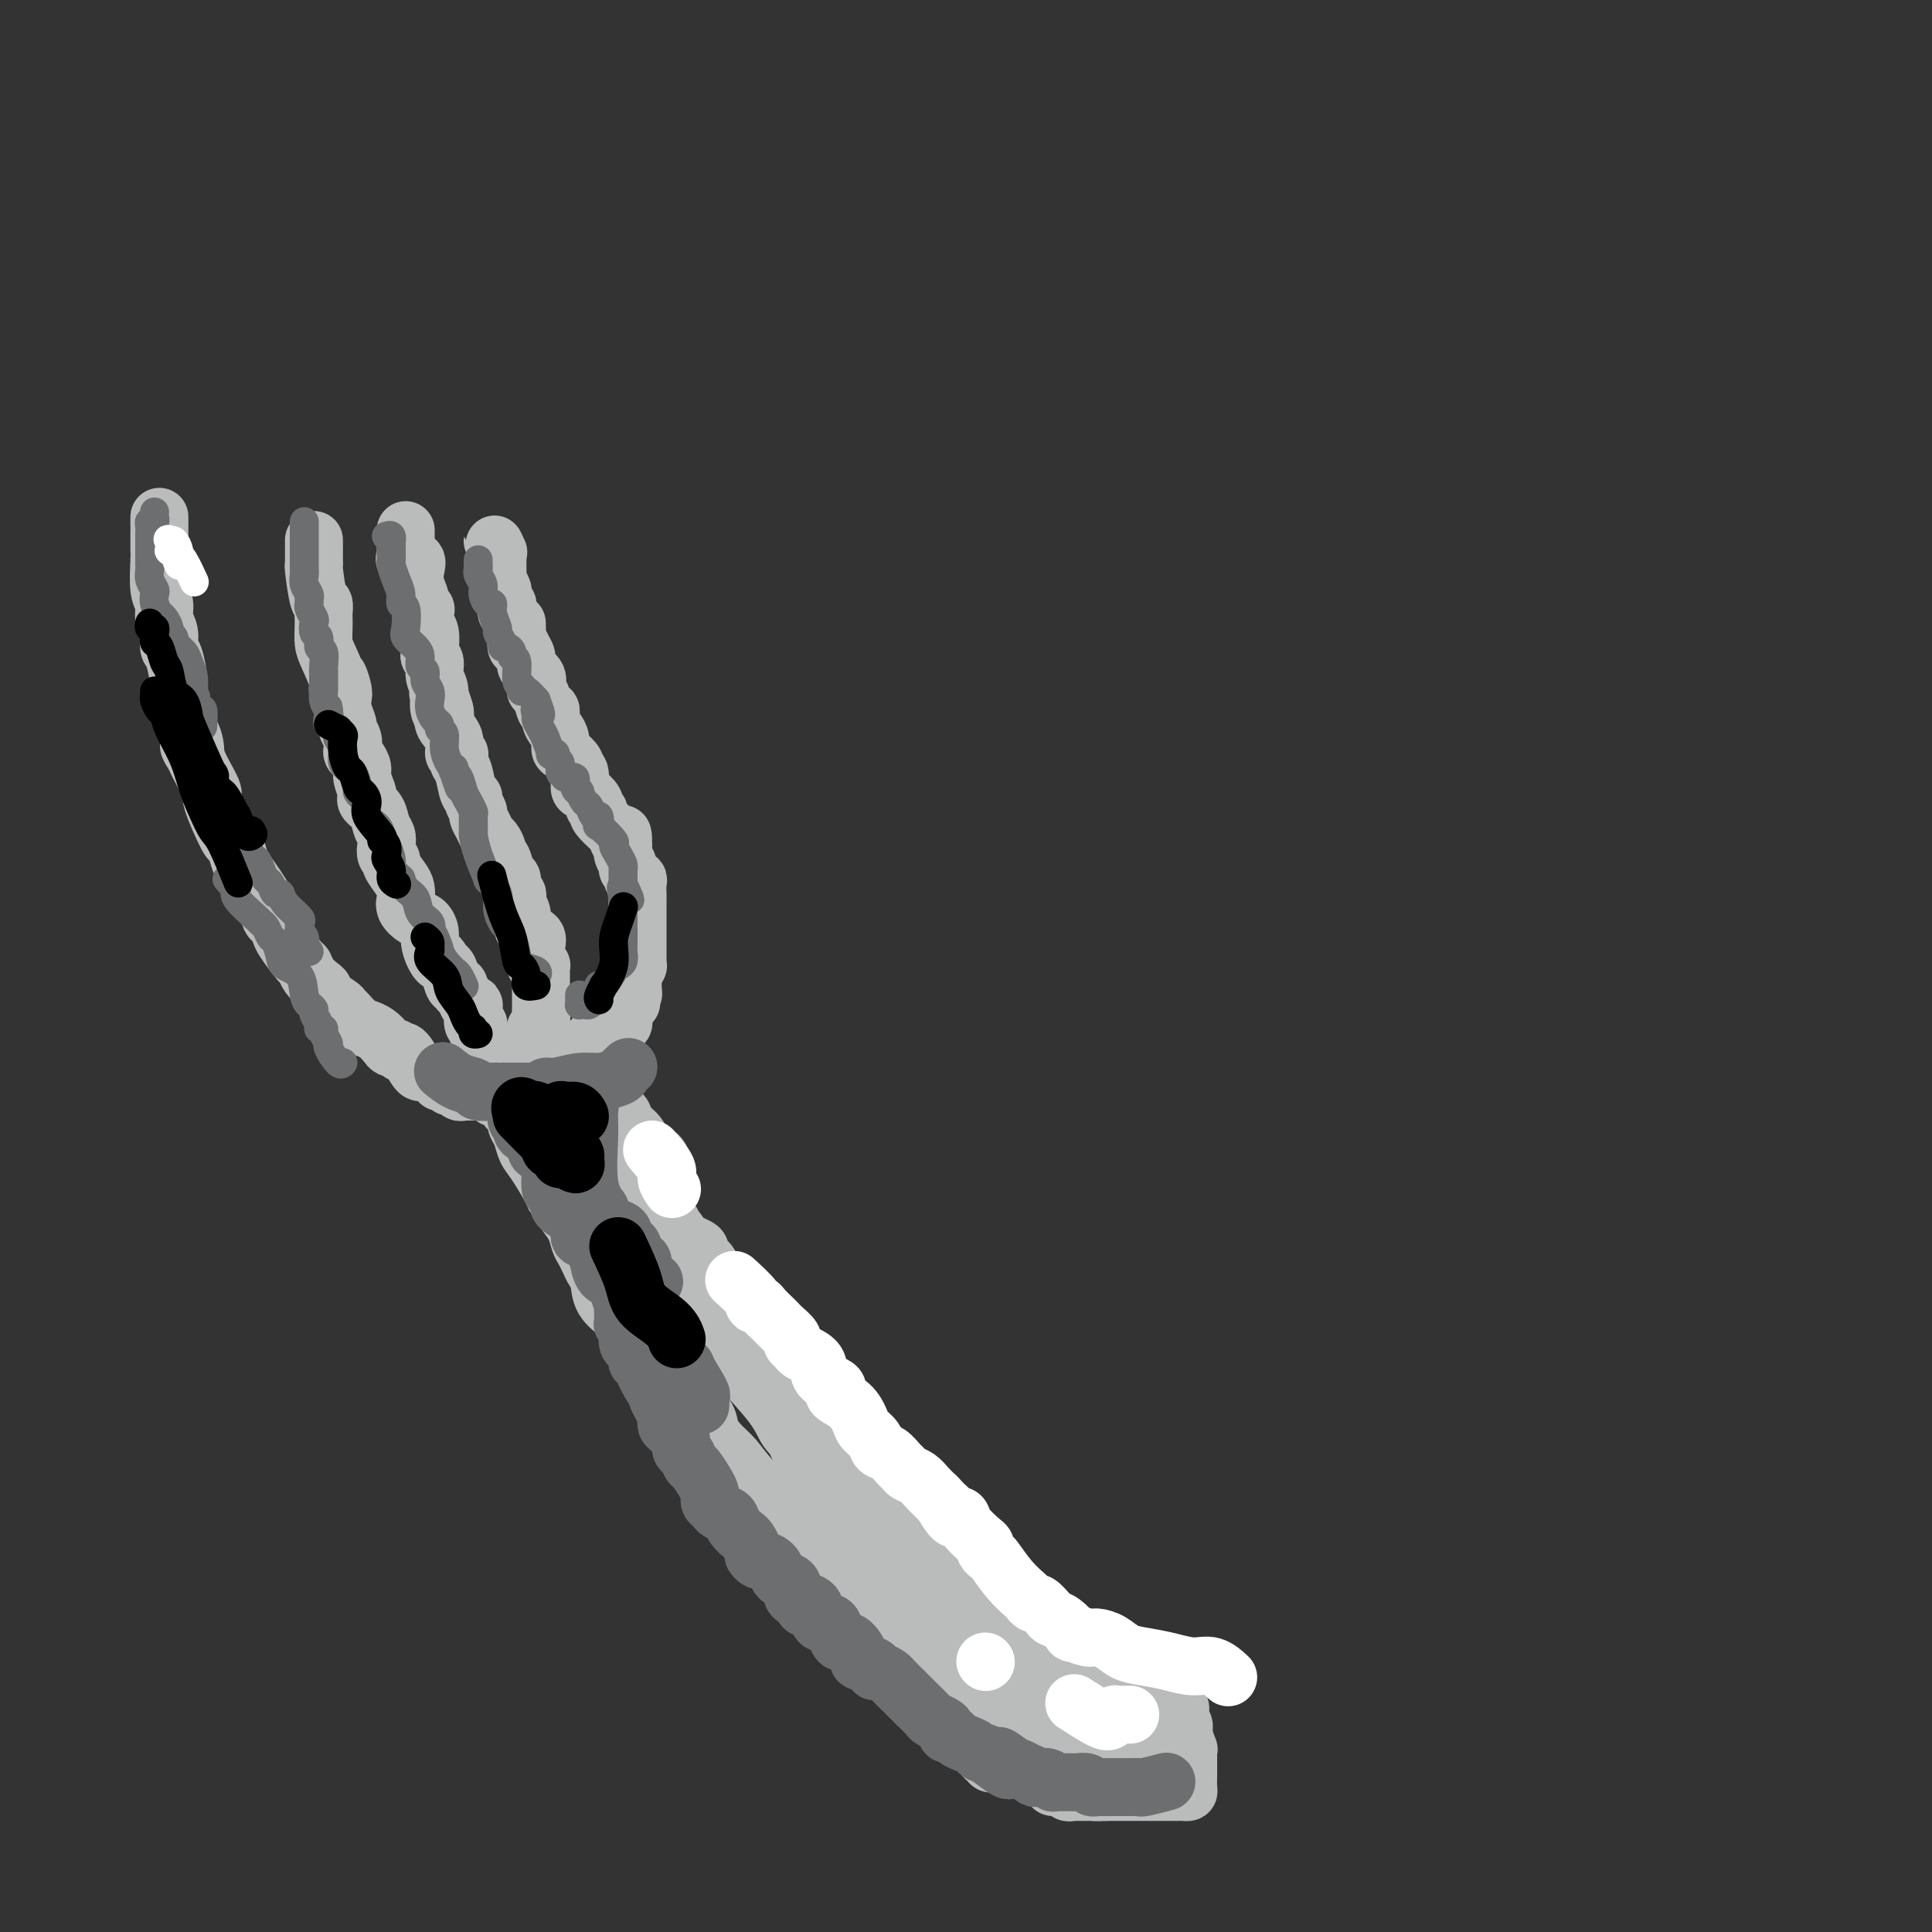 <svg viewBox='0 0 400 400' version='1.1' xmlns='http://www.w3.org/2000/svg' xmlns:xlink='http://www.w3.org/1999/xlink'><rect x="0" y="0" width="400" height="400" fill="#333333" stroke="none"/><g fill='none' stroke='#BABBBB' stroke-width='12' stroke-linecap='round' stroke-linejoin='round'><path d='M206,365c-0.452,0.120 -0.904,0.239 -1,0c-0.096,-0.239 0.165,-0.837 0,-1c-0.165,-0.163 -0.755,0.107 -1,0c-0.245,-0.107 -0.145,-0.592 0,-1c0.145,-0.408 0.334,-0.738 0,-1c-0.334,-0.262 -1.190,-0.455 -2,-1c-0.810,-0.545 -1.575,-1.441 -2,-2c-0.425,-0.559 -0.509,-0.781 -1,-1c-0.491,-0.219 -1.389,-0.436 -2,-1c-0.611,-0.564 -0.936,-1.475 -1,-2c-0.064,-0.525 0.134,-0.664 0,-1c-0.134,-0.336 -0.599,-0.868 -1,-1c-0.401,-0.132 -0.737,0.137 -1,0c-0.263,-0.137 -0.452,-0.681 -1,-1c-0.548,-0.319 -1.456,-0.415 -2,-1c-0.544,-0.585 -0.723,-1.661 -1,-2c-0.277,-0.339 -0.652,0.059 -1,0c-0.348,-0.059 -0.670,-0.575 -1,-1c-0.330,-0.425 -0.669,-0.757 -1,-1c-0.331,-0.243 -0.656,-0.395 -1,-1c-0.344,-0.605 -0.708,-1.663 -1,-2c-0.292,-0.337 -0.512,0.047 -1,0c-0.488,-0.047 -1.244,-0.523 -2,-1'/><path d='M182,343c-3.890,-3.505 -1.616,-1.267 -1,-1c0.616,0.267 -0.428,-1.438 -1,-2c-0.572,-0.562 -0.673,0.020 -1,0c-0.327,-0.020 -0.881,-0.643 -1,-1c-0.119,-0.357 0.197,-0.449 0,-1c-0.197,-0.551 -0.908,-1.561 -2,-2c-1.092,-0.439 -2.564,-0.307 -3,-1c-0.436,-0.693 0.165,-2.210 0,-3c-0.165,-0.790 -1.096,-0.855 -2,-1c-0.904,-0.145 -1.781,-0.372 -2,-1c-0.219,-0.628 0.218,-1.657 0,-2c-0.218,-0.343 -1.093,-0.000 -3,-2c-1.907,-2.000 -4.845,-6.342 -6,-8c-1.155,-1.658 -0.525,-0.631 0,0c0.525,0.631 0.947,0.866 0,0c-0.947,-0.866 -3.261,-2.834 -4,-4c-0.739,-1.166 0.096,-1.530 0,-2c-0.096,-0.470 -1.125,-1.046 -2,-2c-0.875,-0.954 -1.597,-2.286 -2,-3c-0.403,-0.714 -0.488,-0.809 -1,-1c-0.512,-0.191 -1.449,-0.479 -2,-1c-0.551,-0.521 -0.714,-1.276 -1,-2c-0.286,-0.724 -0.695,-1.418 -1,-2c-0.305,-0.582 -0.504,-1.054 -1,-2c-0.496,-0.946 -1.288,-2.367 -2,-3c-0.712,-0.633 -1.346,-0.478 -2,-1c-0.654,-0.522 -1.330,-1.721 -2,-3c-0.670,-1.279 -1.335,-2.640 -2,-4'/><path d='M138,288c-6.944,-8.809 -2.302,-3.330 -1,-2c1.302,1.330 -0.734,-1.488 -2,-3c-1.266,-1.512 -1.761,-1.719 -2,-2c-0.239,-0.281 -0.221,-0.635 -1,-2c-0.779,-1.365 -2.355,-3.741 -3,-5c-0.645,-1.259 -0.358,-1.401 -1,-2c-0.642,-0.599 -2.213,-1.655 -3,-3c-0.787,-1.345 -0.788,-2.978 -1,-4c-0.212,-1.022 -0.633,-1.431 -1,-2c-0.367,-0.569 -0.679,-1.297 -1,-2c-0.321,-0.703 -0.649,-1.382 -1,-2c-0.351,-0.618 -0.724,-1.174 -1,-2c-0.276,-0.826 -0.453,-1.923 -1,-3c-0.547,-1.077 -1.462,-2.133 -2,-3c-0.538,-0.867 -0.697,-1.544 -1,-2c-0.303,-0.456 -0.749,-0.692 -1,-1c-0.251,-0.308 -0.306,-0.688 -1,-2c-0.694,-1.312 -2.029,-3.556 -3,-5c-0.971,-1.444 -1.580,-2.088 -2,-3c-0.420,-0.912 -0.651,-2.090 -1,-3c-0.349,-0.910 -0.815,-1.551 -1,-2c-0.185,-0.449 -0.087,-0.706 0,-1c0.087,-0.294 0.164,-0.625 0,-1c-0.164,-0.375 -0.569,-0.794 -1,-1c-0.431,-0.206 -0.889,-0.200 -1,-1c-0.111,-0.800 0.124,-2.408 0,-3c-0.124,-0.592 -0.607,-0.169 -1,0c-0.393,0.169 -0.697,0.085 -1,0'/><path d='M103,226c-5.593,-9.591 -2.077,-2.570 -1,0c1.077,2.570 -0.285,0.689 -1,0c-0.715,-0.689 -0.783,-0.184 -1,0c-0.217,0.184 -0.583,0.049 -1,0c-0.417,-0.049 -0.885,-0.012 -1,0c-0.115,0.012 0.124,-0.001 0,0c-0.124,0.001 -0.611,0.015 -1,0c-0.389,-0.015 -0.681,-0.061 -1,0c-0.319,0.061 -0.664,0.228 -1,0c-0.336,-0.228 -0.664,-0.850 -1,-1c-0.336,-0.150 -0.682,0.171 -1,0c-0.318,-0.171 -0.610,-0.834 -1,-1c-0.390,-0.166 -0.878,0.166 -1,0c-0.122,-0.166 0.122,-0.829 0,-1c-0.122,-0.171 -0.609,0.149 -1,0c-0.391,-0.149 -0.686,-0.769 -1,-1c-0.314,-0.231 -0.648,-0.073 -1,0c-0.352,0.073 -0.723,0.061 -1,0c-0.277,-0.061 -0.459,-0.170 -1,-1c-0.541,-0.830 -1.440,-2.380 -2,-3c-0.560,-0.620 -0.780,-0.310 -1,0'/><path d='M83,218c-1.413,-1.163 -0.947,-1.072 -1,-1c-0.053,0.072 -0.626,0.125 -1,0c-0.374,-0.125 -0.551,-0.428 -1,-1c-0.449,-0.572 -1.171,-1.414 -2,-2c-0.829,-0.586 -1.767,-0.917 -2,-1c-0.233,-0.083 0.238,0.081 0,0c-0.238,-0.081 -1.186,-0.407 -2,-1c-0.814,-0.593 -1.496,-1.455 -2,-2c-0.504,-0.545 -0.831,-0.775 -1,-1c-0.169,-0.225 -0.181,-0.444 -1,-1c-0.819,-0.556 -2.443,-1.449 -3,-2c-0.557,-0.551 -0.045,-0.761 0,-1c0.045,-0.239 -0.377,-0.509 -1,-1c-0.623,-0.491 -1.448,-1.205 -2,-2c-0.552,-0.795 -0.830,-1.670 -1,-2c-0.170,-0.330 -0.230,-0.114 -1,-1c-0.770,-0.886 -2.248,-2.874 -3,-4c-0.752,-1.126 -0.778,-1.389 -1,-2c-0.222,-0.611 -0.640,-1.570 -1,-2c-0.360,-0.430 -0.664,-0.331 -1,-1c-0.336,-0.669 -0.706,-2.108 -1,-3c-0.294,-0.892 -0.513,-1.239 -1,-2c-0.487,-0.761 -1.241,-1.938 -2,-3c-0.759,-1.062 -1.522,-2.009 -2,-3c-0.478,-0.991 -0.673,-2.027 -1,-3c-0.327,-0.973 -0.788,-1.882 -1,-2c-0.212,-0.118 -0.176,0.554 -1,-1c-0.824,-1.554 -2.510,-5.334 -3,-7c-0.490,-1.666 0.214,-1.218 0,-2c-0.214,-0.782 -1.347,-2.795 -2,-4c-0.653,-1.205 -0.827,-1.603 -1,-2'/><path d='M41,158c-3.039,-6.040 -1.637,-2.641 -1,-2c0.637,0.641 0.508,-1.478 0,-3c-0.508,-1.522 -1.394,-2.448 -2,-4c-0.606,-1.552 -0.932,-3.731 -1,-5c-0.068,-1.269 0.121,-1.627 0,-3c-0.121,-1.373 -0.553,-3.761 -1,-5c-0.447,-1.239 -0.908,-1.329 -1,-2c-0.092,-0.671 0.186,-1.924 0,-3c-0.186,-1.076 -0.834,-1.975 -1,-3c-0.166,-1.025 0.152,-2.178 0,-3c-0.152,-0.822 -0.773,-1.315 -1,-3c-0.227,-1.685 -0.061,-4.562 0,-6c0.061,-1.438 0.016,-1.435 0,-2c-0.016,-0.565 -0.004,-1.696 0,-2c0.004,-0.304 0.001,0.220 0,0c-0.001,-0.220 -0.000,-1.183 0,-2c0.000,-0.817 0.000,-1.489 0,-2c-0.000,-0.511 -0.000,-0.860 0,-1c0.000,-0.140 0.000,-0.070 0,0'/><path d='M107,218c-0.334,0.001 -0.668,0.001 -1,0c-0.332,-0.001 -0.662,-0.004 -1,0c-0.338,0.004 -0.683,0.016 -1,0c-0.317,-0.016 -0.606,-0.061 -1,0c-0.394,0.061 -0.894,0.227 -1,0c-0.106,-0.227 0.183,-0.849 0,-1c-0.183,-0.151 -0.837,0.167 -1,0c-0.163,-0.167 0.167,-0.819 0,-1c-0.167,-0.181 -0.830,0.110 -1,0c-0.170,-0.110 0.151,-0.623 0,-1c-0.151,-0.377 -0.776,-0.620 -1,-1c-0.224,-0.380 -0.046,-0.897 0,-1c0.046,-0.103 -0.039,0.206 0,0c0.039,-0.206 0.204,-0.929 0,-1c-0.204,-0.071 -0.775,0.510 -1,0c-0.225,-0.510 -0.103,-2.111 0,-3c0.103,-0.889 0.186,-1.066 0,-1c-0.186,0.066 -0.641,0.374 -1,0c-0.359,-0.374 -0.621,-1.431 -1,-2c-0.379,-0.569 -0.875,-0.650 -1,-1c-0.125,-0.350 0.121,-0.970 0,-1c-0.121,-0.030 -0.610,0.530 -1,0c-0.390,-0.530 -0.683,-2.152 -1,-3c-0.317,-0.848 -0.659,-0.924 -1,-1'/><path d='M92,200c-1.575,-2.838 -1.013,-1.433 -1,-1c0.013,0.433 -0.524,-0.107 -1,-1c-0.476,-0.893 -0.892,-2.140 -1,-3c-0.108,-0.860 0.090,-1.332 0,-2c-0.090,-0.668 -0.469,-1.530 -1,-2c-0.531,-0.470 -1.216,-0.547 -2,-1c-0.784,-0.453 -1.668,-1.280 -2,-2c-0.332,-0.720 -0.112,-1.331 0,-2c0.112,-0.669 0.117,-1.397 0,-2c-0.117,-0.603 -0.357,-1.082 -1,-2c-0.643,-0.918 -1.688,-2.277 -2,-3c-0.312,-0.723 0.109,-0.812 0,-1c-0.109,-0.188 -0.749,-0.477 -1,-1c-0.251,-0.523 -0.113,-1.281 0,-2c0.113,-0.719 0.202,-1.397 0,-2c-0.202,-0.603 -0.694,-1.129 -1,-2c-0.306,-0.871 -0.426,-2.085 -1,-3c-0.574,-0.915 -1.603,-1.529 -2,-2c-0.397,-0.471 -0.162,-0.798 0,-1c0.162,-0.202 0.250,-0.278 0,-1c-0.250,-0.722 -0.838,-2.091 -1,-3c-0.162,-0.909 0.101,-1.360 0,-2c-0.101,-0.640 -0.567,-1.471 -1,-2c-0.433,-0.529 -0.833,-0.756 -1,-1c-0.167,-0.244 -0.101,-0.505 0,-1c0.101,-0.495 0.237,-1.224 0,-2c-0.237,-0.776 -0.847,-1.600 -1,-2c-0.153,-0.400 0.151,-0.377 0,-1c-0.151,-0.623 -0.757,-1.892 -1,-3c-0.243,-1.108 -0.121,-2.054 0,-3'/><path d='M71,144c-1.943,-7.047 -0.300,-2.664 0,-1c0.300,1.664 -0.743,0.608 -1,0c-0.257,-0.608 0.271,-0.769 0,-2c-0.271,-1.231 -1.341,-3.533 -2,-5c-0.659,-1.467 -0.908,-2.100 -1,-3c-0.092,-0.900 -0.027,-2.067 0,-3c0.027,-0.933 0.018,-1.631 0,-2c-0.018,-0.369 -0.043,-0.410 0,-1c0.043,-0.590 0.155,-1.730 0,-2c-0.155,-0.270 -0.577,0.331 -1,-1c-0.423,-1.331 -0.845,-4.593 -1,-6c-0.155,-1.407 -0.041,-0.959 0,-1c0.041,-0.041 0.011,-0.571 0,-1c-0.011,-0.429 -0.003,-0.756 0,-1c0.003,-0.244 0.001,-0.406 0,-1c-0.001,-0.594 -0.000,-1.622 0,-2c0.000,-0.378 0.000,-0.108 0,0c-0.000,0.108 -0.000,0.054 0,0'/><path d='M111,216c0.002,-0.341 0.004,-0.682 0,-1c-0.004,-0.318 -0.015,-0.614 0,-1c0.015,-0.386 0.057,-0.863 0,-1c-0.057,-0.137 -0.211,0.064 0,0c0.211,-0.064 0.789,-0.395 1,-1c0.211,-0.605 0.057,-1.486 0,-2c-0.057,-0.514 -0.015,-0.663 0,-1c0.015,-0.337 0.004,-0.864 0,-1c-0.004,-0.136 -0.001,0.117 0,0c0.001,-0.117 0.000,-0.604 0,-1c-0.000,-0.396 -0.000,-0.701 0,-1c0.000,-0.299 0.000,-0.591 0,-1c-0.000,-0.409 -0.000,-0.937 0,-1c0.000,-0.063 0.001,0.337 0,0c-0.001,-0.337 -0.004,-1.410 0,-2c0.004,-0.590 0.015,-0.697 0,-1c-0.015,-0.303 -0.057,-0.802 0,-1c0.057,-0.198 0.211,-0.094 0,0c-0.211,0.094 -0.789,0.180 -1,0c-0.211,-0.180 -0.057,-0.626 0,-1c0.057,-0.374 0.015,-0.678 0,-1c-0.015,-0.322 -0.004,-0.664 0,-1c0.004,-0.336 0.002,-0.668 0,-1'/><path d='M111,196c-0.028,-3.269 -0.098,-1.442 0,-1c0.098,0.442 0.362,-0.501 0,-1c-0.362,-0.499 -1.351,-0.553 -2,-1c-0.649,-0.447 -0.957,-1.286 -1,-2c-0.043,-0.714 0.181,-1.303 0,-2c-0.181,-0.697 -0.766,-1.500 -1,-2c-0.234,-0.500 -0.118,-0.695 0,-1c0.118,-0.305 0.239,-0.719 0,-1c-0.239,-0.281 -0.839,-0.429 -1,-1c-0.161,-0.571 0.115,-1.567 0,-2c-0.115,-0.433 -0.622,-0.305 -1,-1c-0.378,-0.695 -0.626,-2.213 -1,-3c-0.374,-0.787 -0.873,-0.844 -1,-1c-0.127,-0.156 0.120,-0.413 0,-1c-0.120,-0.587 -0.605,-1.504 -1,-2c-0.395,-0.496 -0.698,-0.570 -1,-1c-0.302,-0.430 -0.602,-1.215 -1,-2c-0.398,-0.785 -0.894,-1.570 -1,-2c-0.106,-0.430 0.179,-0.507 0,-1c-0.179,-0.493 -0.822,-1.403 -1,-2c-0.178,-0.597 0.110,-0.880 0,-1c-0.110,-0.120 -0.617,-0.075 -1,-1c-0.383,-0.925 -0.643,-2.820 -1,-4c-0.357,-1.180 -0.812,-1.645 -1,-2c-0.188,-0.355 -0.111,-0.598 0,-1c0.111,-0.402 0.254,-0.962 0,-1c-0.254,-0.038 -0.905,0.446 -1,0c-0.095,-0.446 0.366,-1.820 0,-3c-0.366,-1.180 -1.560,-2.164 -2,-3c-0.440,-0.836 -0.126,-1.525 0,-2c0.126,-0.475 0.063,-0.738 0,-1'/><path d='M92,147c-2.874,-7.636 -0.559,-2.224 0,0c0.559,2.224 -0.639,1.262 -1,0c-0.361,-1.262 0.113,-2.824 0,-4c-0.113,-1.176 -0.815,-1.966 -1,-3c-0.185,-1.034 0.146,-2.313 0,-3c-0.146,-0.687 -0.770,-0.782 -1,-1c-0.230,-0.218 -0.065,-0.558 0,-1c0.065,-0.442 0.031,-0.986 0,-1c-0.031,-0.014 -0.060,0.504 0,0c0.060,-0.504 0.208,-2.028 0,-3c-0.208,-0.972 -0.773,-1.390 -1,-2c-0.227,-0.610 -0.117,-1.412 0,-2c0.117,-0.588 0.241,-0.962 0,-1c-0.241,-0.038 -0.847,0.259 -1,0c-0.153,-0.259 0.148,-1.074 0,-2c-0.148,-0.926 -0.743,-1.964 -1,-3c-0.257,-1.036 -0.174,-2.069 0,-3c0.174,-0.931 0.439,-1.760 0,-2c-0.439,-0.240 -1.582,0.109 -2,0c-0.418,-0.109 -0.112,-0.678 0,-1c0.112,-0.322 0.030,-0.399 0,-1c-0.030,-0.601 -0.008,-1.728 0,-2c0.008,-0.272 0.002,0.311 0,0c-0.002,-0.311 -0.001,-1.518 0,-2c0.001,-0.482 0.000,-0.241 0,0'/><path d='M112,222c-0.515,0.001 -1.030,0.001 -1,0c0.030,-0.001 0.603,-0.004 1,0c0.397,0.004 0.616,0.013 1,0c0.384,-0.013 0.932,-0.050 1,0c0.068,0.050 -0.346,0.186 0,0c0.346,-0.186 1.451,-0.695 2,-1c0.549,-0.305 0.543,-0.406 1,-1c0.457,-0.594 1.379,-1.680 2,-2c0.621,-0.320 0.941,0.125 1,0c0.059,-0.125 -0.143,-0.821 0,-1c0.143,-0.179 0.629,0.158 1,0c0.371,-0.158 0.625,-0.812 1,-1c0.375,-0.188 0.869,0.090 1,0c0.131,-0.090 -0.102,-0.546 0,-1c0.102,-0.454 0.539,-0.905 1,-1c0.461,-0.095 0.946,0.166 1,0c0.054,-0.166 -0.321,-0.761 0,-1c0.321,-0.239 1.340,-0.123 2,0c0.660,0.123 0.961,0.254 1,0c0.039,-0.254 -0.186,-0.893 0,-1c0.186,-0.107 0.781,0.317 1,0c0.219,-0.317 0.063,-1.376 0,-2c-0.063,-0.624 -0.031,-0.812 0,-1'/><path d='M129,209c2.852,-2.250 1.482,-1.376 1,-1c-0.482,0.376 -0.077,0.254 0,0c0.077,-0.254 -0.176,-0.641 0,-1c0.176,-0.359 0.779,-0.692 1,-1c0.221,-0.308 0.058,-0.593 0,-1c-0.058,-0.407 -0.012,-0.936 0,-1c0.012,-0.064 -0.011,0.338 0,0c0.011,-0.338 0.055,-1.414 0,-2c-0.055,-0.586 -0.211,-0.681 0,-1c0.211,-0.319 0.789,-0.863 1,-1c0.211,-0.137 0.057,0.133 0,0c-0.057,-0.133 -0.015,-0.669 0,-1c0.015,-0.331 0.004,-0.455 0,-1c-0.004,-0.545 -0.001,-1.509 0,-2c0.001,-0.491 0.000,-0.509 0,-1c-0.000,-0.491 -0.000,-1.455 0,-2c0.000,-0.545 0.000,-0.670 0,-1c-0.000,-0.330 -0.000,-0.865 0,-1c0.000,-0.135 0.000,0.130 0,0c-0.000,-0.130 -0.000,-0.654 0,-1c0.000,-0.346 0.001,-0.513 0,-1c-0.001,-0.487 -0.004,-1.292 0,-2c0.004,-0.708 0.016,-1.317 0,-2c-0.016,-0.683 -0.061,-1.440 0,-2c0.061,-0.560 0.228,-0.923 0,-1c-0.228,-0.077 -0.849,0.131 -1,0c-0.151,-0.131 0.170,-0.601 0,-1c-0.170,-0.399 -0.829,-0.725 -1,-1c-0.171,-0.275 0.146,-0.497 0,-1c-0.146,-0.503 -0.756,-1.287 -1,-2c-0.244,-0.713 -0.122,-1.357 0,-2'/><path d='M129,175c-0.403,-3.954 0.091,-1.841 0,-1c-0.091,0.841 -0.766,0.408 -1,0c-0.234,-0.408 -0.029,-0.792 0,-1c0.029,-0.208 -0.120,-0.240 -1,-1c-0.880,-0.760 -2.491,-2.250 -3,-3c-0.509,-0.750 0.084,-0.762 0,-1c-0.084,-0.238 -0.844,-0.701 -1,-1c-0.156,-0.299 0.294,-0.433 0,-1c-0.294,-0.567 -1.331,-1.565 -2,-2c-0.669,-0.435 -0.970,-0.306 -1,-1c-0.030,-0.694 0.212,-2.213 0,-3c-0.212,-0.787 -0.879,-0.844 -1,-1c-0.121,-0.156 0.305,-0.412 0,-1c-0.305,-0.588 -1.339,-1.508 -2,-2c-0.661,-0.492 -0.947,-0.557 -1,-1c-0.053,-0.443 0.126,-1.265 0,-2c-0.126,-0.735 -0.558,-1.384 -1,-2c-0.442,-0.616 -0.892,-1.198 -1,-2c-0.108,-0.802 0.128,-1.825 0,-2c-0.128,-0.175 -0.621,0.497 -1,0c-0.379,-0.497 -0.645,-2.164 -1,-3c-0.355,-0.836 -0.798,-0.842 -1,-1c-0.202,-0.158 -0.163,-0.466 0,-1c0.163,-0.534 0.451,-1.292 0,-2c-0.451,-0.708 -1.641,-1.365 -2,-2c-0.359,-0.635 0.114,-1.247 0,-2c-0.114,-0.753 -0.815,-1.647 -1,-2c-0.185,-0.353 0.146,-0.167 0,0c-0.146,0.167 -0.770,0.314 -1,0c-0.230,-0.314 -0.066,-1.090 0,-2c0.066,-0.910 0.033,-1.955 0,-3'/><path d='M107,131c-0.452,-0.756 -0.905,-1.512 -1,-2c-0.095,-0.488 0.167,-0.708 0,-1c-0.167,-0.292 -0.763,-0.656 -1,-1c-0.237,-0.344 -0.115,-0.669 0,-1c0.115,-0.331 0.223,-0.670 0,-1c-0.223,-0.330 -0.778,-0.652 -1,-1c-0.222,-0.348 -0.112,-0.722 0,-1c0.112,-0.278 0.226,-0.461 0,-1c-0.226,-0.539 -0.793,-1.436 -1,-2c-0.207,-0.564 -0.056,-0.796 0,-1c0.056,-0.204 0.016,-0.382 0,-1c-0.016,-0.618 -0.009,-1.678 0,-2c0.009,-0.322 0.020,0.093 0,0c-0.020,-0.093 -0.072,-0.693 0,-1c0.072,-0.307 0.267,-0.319 0,-1c-0.267,-0.681 -0.995,-2.029 -1,-2c-0.005,0.029 0.713,1.437 1,2c0.287,0.563 0.144,0.282 0,0'/><path d='M120,218c0.002,0.762 0.003,1.524 0,2c-0.003,0.476 -0.012,0.665 0,1c0.012,0.335 0.045,0.815 0,1c-0.045,0.185 -0.166,0.076 0,0c0.166,-0.076 0.621,-0.119 1,0c0.379,0.119 0.683,0.399 1,1c0.317,0.601 0.648,1.523 1,2c0.352,0.477 0.725,0.509 1,1c0.275,0.491 0.451,1.441 1,2c0.549,0.559 1.471,0.727 2,1c0.529,0.273 0.667,0.651 1,1c0.333,0.349 0.862,0.670 1,1c0.138,0.330 -0.116,0.669 0,1c0.116,0.331 0.603,0.652 1,1c0.397,0.348 0.705,0.722 1,1c0.295,0.278 0.577,0.459 1,1c0.423,0.541 0.988,1.440 1,2c0.012,0.560 -0.529,0.781 0,1c0.529,0.219 2.128,0.437 3,1c0.872,0.563 1.018,1.471 1,2c-0.018,0.529 -0.201,0.678 0,1c0.201,0.322 0.785,0.818 1,1c0.215,0.182 0.061,0.052 0,0c-0.061,-0.052 -0.031,-0.026 0,0'/><path d='M123,221c-0.399,0.332 -0.799,0.664 -1,1c-0.201,0.336 -0.205,0.675 0,1c0.205,0.325 0.618,0.636 1,1c0.382,0.364 0.732,0.783 1,1c0.268,0.217 0.453,0.233 1,1c0.547,0.767 1.457,2.285 2,3c0.543,0.715 0.719,0.626 1,1c0.281,0.374 0.667,1.212 1,2c0.333,0.788 0.615,1.525 1,2c0.385,0.475 0.874,0.689 1,1c0.126,0.311 -0.112,0.718 0,1c0.112,0.282 0.572,0.439 1,1c0.428,0.561 0.822,1.527 1,2c0.178,0.473 0.139,0.454 0,1c-0.139,0.546 -0.378,1.656 0,2c0.378,0.344 1.373,-0.077 2,0c0.627,0.077 0.885,0.652 1,1c0.115,0.348 0.087,0.471 0,1c-0.087,0.529 -0.234,1.466 0,2c0.234,0.534 0.847,0.667 1,1c0.153,0.333 -0.155,0.866 0,1c0.155,0.134 0.773,-0.132 1,0c0.227,0.132 0.065,0.662 0,1c-0.065,0.338 -0.031,0.486 0,1c0.031,0.514 0.060,1.396 0,2c-0.060,0.604 -0.208,0.932 0,1c0.208,0.068 0.774,-0.123 1,0c0.226,0.123 0.113,0.562 0,1'/><path d='M139,254c2.650,5.283 1.274,1.992 1,1c-0.274,-0.992 0.553,0.316 1,1c0.447,0.684 0.515,0.743 1,1c0.485,0.257 1.388,0.713 2,1c0.612,0.287 0.933,0.406 1,1c0.067,0.594 -0.121,1.664 0,2c0.121,0.336 0.553,-0.064 1,0c0.447,0.064 0.911,0.590 1,1c0.089,0.410 -0.198,0.704 0,1c0.198,0.296 0.879,0.594 1,1c0.121,0.406 -0.318,0.921 0,1c0.318,0.079 1.393,-0.277 2,0c0.607,0.277 0.745,1.186 1,2c0.255,0.814 0.628,1.532 1,2c0.372,0.468 0.745,0.686 1,1c0.255,0.314 0.394,0.725 1,1c0.606,0.275 1.681,0.416 2,1c0.319,0.584 -0.118,1.613 0,2c0.118,0.387 0.791,0.134 1,0c0.209,-0.134 -0.047,-0.149 0,0c0.047,0.149 0.397,0.463 1,1c0.603,0.537 1.458,1.296 2,2c0.542,0.704 0.771,1.352 1,2'/><path d='M161,279c3.585,4.025 1.548,1.587 1,1c-0.548,-0.587 0.392,0.677 1,1c0.608,0.323 0.883,-0.295 1,0c0.117,0.295 0.076,1.503 0,2c-0.076,0.497 -0.188,0.284 0,0c0.188,-0.284 0.676,-0.637 1,0c0.324,0.637 0.483,2.265 1,3c0.517,0.735 1.392,0.578 2,1c0.608,0.422 0.951,1.422 1,2c0.049,0.578 -0.194,0.732 0,1c0.194,0.268 0.826,0.649 1,1c0.174,0.351 -0.111,0.672 0,1c0.111,0.328 0.618,0.661 1,1c0.382,0.339 0.640,0.682 1,1c0.360,0.318 0.821,0.609 1,1c0.179,0.391 0.075,0.882 0,1c-0.075,0.118 -0.121,-0.138 0,0c0.121,0.138 0.410,0.668 1,1c0.590,0.332 1.483,0.466 2,1c0.517,0.534 0.660,1.468 1,2c0.340,0.532 0.879,0.662 1,1c0.121,0.338 -0.175,0.883 0,1c0.175,0.117 0.822,-0.194 1,0c0.178,0.194 -0.112,0.892 0,1c0.112,0.108 0.625,-0.374 1,0c0.375,0.374 0.612,1.603 1,2c0.388,0.397 0.929,-0.038 1,0c0.071,0.038 -0.327,0.549 0,1c0.327,0.451 1.379,0.843 2,1c0.621,0.157 0.810,0.078 1,0'/><path d='M185,307c3.588,4.506 0.558,1.772 0,1c-0.558,-0.772 1.356,0.419 2,1c0.644,0.581 0.018,0.552 0,1c-0.018,0.448 0.572,1.372 1,2c0.428,0.628 0.692,0.959 1,1c0.308,0.041 0.659,-0.206 1,0c0.341,0.206 0.673,0.867 1,1c0.327,0.133 0.648,-0.261 1,0c0.352,0.261 0.733,1.177 1,2c0.267,0.823 0.418,1.552 1,2c0.582,0.448 1.595,0.614 2,1c0.405,0.386 0.203,0.990 0,1c-0.203,0.010 -0.405,-0.575 0,0c0.405,0.575 1.419,2.311 2,3c0.581,0.689 0.729,0.333 1,1c0.271,0.667 0.664,2.359 1,3c0.336,0.641 0.616,0.232 1,0c0.384,-0.232 0.874,-0.288 1,0c0.126,0.288 -0.111,0.918 0,1c0.111,0.082 0.570,-0.385 1,0c0.430,0.385 0.832,1.620 1,2c0.168,0.380 0.102,-0.095 0,0c-0.102,0.095 -0.239,0.762 0,1c0.239,0.238 0.853,0.048 1,0c0.147,-0.048 -0.173,0.048 0,0c0.173,-0.048 0.838,-0.238 1,0c0.162,0.238 -0.180,0.903 0,1c0.180,0.097 0.883,-0.376 1,0c0.117,0.376 -0.353,1.601 0,2c0.353,0.399 1.529,-0.029 2,0c0.471,0.029 0.235,0.514 0,1'/><path d='M209,335c3.645,4.348 0.756,1.216 0,0c-0.756,-1.216 0.620,-0.518 1,0c0.380,0.518 -0.235,0.856 0,1c0.235,0.144 1.319,0.094 2,0c0.681,-0.094 0.959,-0.233 1,0c0.041,0.233 -0.154,0.837 0,1c0.154,0.163 0.657,-0.114 1,0c0.343,0.114 0.525,0.620 1,1c0.475,0.380 1.241,0.636 2,1c0.759,0.364 1.509,0.837 2,1c0.491,0.163 0.722,0.016 1,0c0.278,-0.016 0.602,0.100 1,0c0.398,-0.100 0.871,-0.416 1,0c0.129,0.416 -0.085,1.565 0,2c0.085,0.435 0.471,0.155 1,0c0.529,-0.155 1.203,-0.185 2,0c0.797,0.185 1.719,0.585 2,1c0.281,0.415 -0.078,0.843 0,1c0.078,0.157 0.594,0.041 1,0c0.406,-0.041 0.702,-0.008 1,0c0.298,0.008 0.599,-0.008 1,0c0.401,0.008 0.900,0.040 1,0c0.100,-0.040 -0.201,-0.151 0,0c0.201,0.151 0.904,0.565 2,1c1.096,0.435 2.584,0.890 3,1c0.416,0.110 -0.239,-0.125 0,0c0.239,0.125 1.373,0.611 2,1c0.627,0.389 0.746,0.682 1,1c0.254,0.318 0.644,0.662 1,1c0.356,0.338 0.678,0.669 1,1'/><path d='M241,350c5.057,2.742 1.698,2.096 1,2c-0.698,-0.096 1.263,0.356 2,1c0.737,0.644 0.249,1.480 0,2c-0.249,0.520 -0.259,0.725 0,1c0.259,0.275 0.787,0.619 1,1c0.213,0.381 0.110,0.799 0,1c-0.110,0.201 -0.225,0.184 0,1c0.225,0.816 0.792,2.464 1,3c0.208,0.536 0.056,-0.040 0,0c-0.056,0.040 -0.015,0.697 0,1c0.015,0.303 0.005,0.253 0,1c-0.005,0.747 -0.004,2.291 0,3c0.004,0.709 0.011,0.582 0,1c-0.011,0.418 -0.041,1.380 0,2c0.041,0.620 0.151,0.898 0,1c-0.151,0.102 -0.564,0.027 -1,0c-0.436,-0.027 -0.894,-0.007 -1,0c-0.106,0.007 0.140,0.002 0,0c-0.140,-0.002 -0.668,-0.001 -1,0c-0.332,0.001 -0.470,0.000 -1,0c-0.530,-0.000 -1.451,-0.000 -2,0c-0.549,0.000 -0.724,0.000 -1,0c-0.276,-0.000 -0.651,-0.000 -1,0c-0.349,0.000 -0.670,0.000 -1,0c-0.330,-0.000 -0.670,-0.000 -1,0c-0.330,0.000 -0.652,0.000 -1,0c-0.348,-0.000 -0.723,-0.000 -1,0c-0.277,0.000 -0.456,0.000 -1,0c-0.544,-0.000 -1.454,-0.000 -2,0c-0.546,0.000 -0.727,0.000 -1,0c-0.273,-0.000 -0.636,-0.000 -1,0'/><path d='M229,371c-3.108,0.155 -2.377,0.041 -2,0c0.377,-0.041 0.399,-0.010 0,0c-0.399,0.010 -1.219,-0.001 -2,0c-0.781,0.001 -1.523,0.015 -2,0c-0.477,-0.015 -0.687,-0.060 -1,0c-0.313,0.060 -0.727,0.223 -1,0c-0.273,-0.223 -0.406,-0.833 -1,-1c-0.594,-0.167 -1.650,0.109 -2,0c-0.350,-0.109 0.007,-0.603 0,-1c-0.007,-0.397 -0.379,-0.697 -1,-1c-0.621,-0.303 -1.492,-0.610 -2,-1c-0.508,-0.390 -0.652,-0.864 -1,-1c-0.348,-0.136 -0.899,0.066 -1,0c-0.101,-0.066 0.250,-0.399 0,-1c-0.250,-0.601 -1.100,-1.470 -2,-2c-0.900,-0.530 -1.850,-0.722 -2,-1c-0.150,-0.278 0.499,-0.641 0,-1c-0.499,-0.359 -2.146,-0.712 -3,-1c-0.854,-0.288 -0.914,-0.510 -1,-1c-0.086,-0.490 -0.196,-1.246 -1,-2c-0.804,-0.754 -2.301,-1.504 -3,-2c-0.699,-0.496 -0.599,-0.737 -1,-1c-0.401,-0.263 -1.302,-0.548 -2,-1c-0.698,-0.452 -1.194,-1.072 -2,-2c-0.806,-0.928 -1.924,-2.164 -3,-3c-1.076,-0.836 -2.112,-1.274 -3,-2c-0.888,-0.726 -1.627,-1.742 -2,-2c-0.373,-0.258 -0.378,0.240 -1,0c-0.622,-0.240 -1.860,-1.218 -3,-2c-1.140,-0.782 -2.183,-1.366 -3,-2c-0.817,-0.634 -1.409,-1.317 -2,-2'/><path d='M179,338c-6.195,-5.324 -2.181,-2.635 -1,-2c1.181,0.635 -0.469,-0.784 -2,-2c-1.531,-1.216 -2.942,-2.228 -4,-3c-1.058,-0.772 -1.763,-1.303 -2,-2c-0.237,-0.697 -0.004,-1.559 -1,-2c-0.996,-0.441 -3.220,-0.463 -4,-1c-0.780,-0.537 -0.118,-1.591 -1,-3c-0.882,-1.409 -3.310,-3.174 -4,-4c-0.690,-0.826 0.358,-0.715 0,-1c-0.358,-0.285 -2.122,-0.968 -3,-2c-0.878,-1.032 -0.871,-2.415 -1,-3c-0.129,-0.585 -0.393,-0.373 -1,-1c-0.607,-0.627 -1.558,-2.093 -2,-3c-0.442,-0.907 -0.374,-1.254 -1,-2c-0.626,-0.746 -1.946,-1.890 -3,-3c-1.054,-1.110 -1.842,-2.185 -2,-3c-0.158,-0.815 0.315,-1.368 0,-2c-0.315,-0.632 -1.418,-1.342 -2,-2c-0.582,-0.658 -0.641,-1.265 -1,-2c-0.359,-0.735 -1.016,-1.598 -2,-3c-0.984,-1.402 -2.295,-3.343 -3,-5c-0.705,-1.657 -0.804,-3.030 -1,-4c-0.196,-0.970 -0.490,-1.536 -1,-2c-0.510,-0.464 -1.236,-0.827 -2,-2c-0.764,-1.173 -1.567,-3.156 -2,-4c-0.433,-0.844 -0.496,-0.550 -1,-1c-0.504,-0.450 -1.447,-1.643 -2,-3c-0.553,-1.357 -0.715,-2.879 -1,-4c-0.285,-1.121 -0.692,-1.840 -1,-2c-0.308,-0.160 -0.517,0.240 -1,0c-0.483,-0.240 -1.242,-1.120 -2,-2'/><path d='M125,263c-5.205,-8.555 -2.217,-3.442 -1,-2c1.217,1.442 0.662,-0.786 0,-2c-0.662,-1.214 -1.431,-1.415 -2,-2c-0.569,-0.585 -0.939,-1.556 -1,-2c-0.061,-0.444 0.187,-0.363 0,-1c-0.187,-0.637 -0.810,-1.993 -1,-3c-0.190,-1.007 0.051,-1.664 0,-2c-0.051,-0.336 -0.396,-0.351 -1,-1c-0.604,-0.649 -1.467,-1.932 -2,-3c-0.533,-1.068 -0.735,-1.921 -1,-3c-0.265,-1.079 -0.593,-2.383 -1,-3c-0.407,-0.617 -0.894,-0.547 -1,-1c-0.106,-0.453 0.168,-1.431 0,-2c-0.168,-0.569 -0.778,-0.730 -1,-1c-0.222,-0.270 -0.056,-0.648 0,-1c0.056,-0.352 0.004,-0.679 0,-1c-0.004,-0.321 0.041,-0.636 0,-1c-0.041,-0.364 -0.169,-0.778 0,-1c0.169,-0.222 0.636,-0.254 1,0c0.364,0.254 0.626,0.793 1,1c0.374,0.207 0.860,0.082 1,0c0.140,-0.082 -0.065,-0.120 0,0c0.065,0.120 0.401,0.400 1,1c0.599,0.600 1.459,1.522 2,2c0.541,0.478 0.761,0.513 1,1c0.239,0.487 0.497,1.425 1,2c0.503,0.575 1.252,0.788 2,1'/><path d='M123,239c2.379,1.549 3.327,2.422 4,3c0.673,0.578 1.071,0.860 2,2c0.929,1.140 2.388,3.137 3,4c0.612,0.863 0.376,0.591 1,1c0.624,0.409 2.107,1.497 3,3c0.893,1.503 1.196,3.420 2,5c0.804,1.580 2.110,2.823 3,4c0.890,1.177 1.364,2.290 2,3c0.636,0.710 1.435,1.019 2,2c0.565,0.981 0.895,2.636 2,4c1.105,1.364 2.987,2.437 4,4c1.013,1.563 1.159,3.614 2,5c0.841,1.386 2.376,2.105 3,3c0.624,0.895 0.338,1.966 1,3c0.662,1.034 2.274,2.032 3,3c0.726,0.968 0.566,1.907 1,3c0.434,1.093 1.463,2.338 2,3c0.537,0.662 0.581,0.739 1,2c0.419,1.261 1.214,3.707 2,5c0.786,1.293 1.564,1.433 2,2c0.436,0.567 0.528,1.559 1,2c0.472,0.441 1.322,0.330 2,1c0.678,0.670 1.185,2.121 2,3c0.815,0.879 1.939,1.185 3,2c1.061,0.815 2.059,2.139 3,3c0.941,0.861 1.826,1.260 3,2c1.174,0.740 2.638,1.820 4,3c1.362,1.180 2.623,2.461 4,3c1.377,0.539 2.871,0.338 4,1c1.129,0.662 1.894,2.189 3,3c1.106,0.811 2.553,0.905 4,1'/><path d='M201,327c5.020,3.105 3.570,1.867 4,2c0.430,0.133 2.742,1.636 4,2c1.258,0.364 1.464,-0.411 2,0c0.536,0.411 1.401,2.010 2,3c0.599,0.990 0.931,1.372 2,2c1.069,0.628 2.875,1.503 4,2c1.125,0.497 1.569,0.617 2,1c0.431,0.383 0.850,1.030 1,1c0.150,-0.030 0.030,-0.738 1,0c0.970,0.738 3.029,2.920 4,4c0.971,1.080 0.853,1.058 1,1c0.147,-0.058 0.559,-0.151 1,0c0.441,0.151 0.910,0.548 1,1c0.090,0.452 -0.198,0.960 0,1c0.198,0.040 0.884,-0.389 1,0c0.116,0.389 -0.337,1.597 0,2c0.337,0.403 1.462,0.002 2,0c0.538,-0.002 0.487,0.395 1,1c0.513,0.605 1.591,1.418 2,2c0.409,0.582 0.151,0.932 0,1c-0.151,0.068 -0.195,-0.147 0,0c0.195,0.147 0.631,0.655 1,1c0.369,0.345 0.673,0.526 1,1c0.327,0.474 0.676,1.241 1,2c0.324,0.759 0.623,1.509 1,2c0.377,0.491 0.833,0.723 1,1c0.167,0.277 0.045,0.600 0,1c-0.045,0.400 -0.012,0.877 0,1c0.012,0.123 0.003,-0.108 0,0c-0.003,0.108 -0.002,0.554 0,1'/><path d='M241,363c1.976,2.856 1.417,1.497 1,1c-0.417,-0.497 -0.692,-0.132 -1,0c-0.308,0.132 -0.648,0.033 -1,0c-0.352,-0.033 -0.717,0.002 -1,0c-0.283,-0.002 -0.484,-0.041 -1,0c-0.516,0.041 -1.348,0.163 -2,0c-0.652,-0.163 -1.123,-0.610 -2,-1c-0.877,-0.390 -2.160,-0.723 -3,-1c-0.840,-0.277 -1.238,-0.497 -2,-1c-0.762,-0.503 -1.890,-1.289 -3,-2c-1.110,-0.711 -2.204,-1.346 -3,-2c-0.796,-0.654 -1.294,-1.325 -2,-2c-0.706,-0.675 -1.621,-1.354 -3,-2c-1.379,-0.646 -3.223,-1.259 -4,-2c-0.777,-0.741 -0.488,-1.609 -1,-2c-0.512,-0.391 -1.827,-0.304 -3,-1c-1.173,-0.696 -2.205,-2.176 -3,-3c-0.795,-0.824 -1.352,-0.991 -3,-2c-1.648,-1.009 -4.385,-2.858 -6,-4c-1.615,-1.142 -2.106,-1.576 -3,-2c-0.894,-0.424 -2.189,-0.839 -3,-1c-0.811,-0.161 -1.138,-0.067 -3,-1c-1.862,-0.933 -5.257,-2.894 -7,-4c-1.743,-1.106 -1.832,-1.356 -3,-2c-1.168,-0.644 -3.414,-1.680 -5,-3c-1.586,-1.320 -2.511,-2.923 -3,-4c-0.489,-1.077 -0.544,-1.629 -2,-3c-1.456,-1.371 -4.315,-3.561 -6,-5c-1.685,-1.439 -2.196,-2.125 -3,-3c-0.804,-0.875 -1.902,-1.937 -3,-3'/><path d='M157,308c-3.613,-4.003 -4.146,-5.010 -5,-6c-0.854,-0.990 -2.030,-1.961 -3,-3c-0.970,-1.039 -1.734,-2.144 -2,-3c-0.266,-0.856 -0.033,-1.461 -1,-3c-0.967,-1.539 -3.133,-4.011 -4,-5c-0.867,-0.989 -0.433,-0.494 0,0'/><path d='M137,279c-1.734,-2.051 -3.468,-4.102 -4,-5c-0.532,-0.898 0.139,-0.642 0,-1c-0.139,-0.358 -1.087,-1.331 -2,-3c-0.913,-1.669 -1.789,-4.033 -2,-5c-0.211,-0.967 0.245,-0.536 0,-1c-0.245,-0.464 -1.192,-1.824 -2,-3c-0.808,-1.176 -1.478,-2.167 -2,-3c-0.522,-0.833 -0.896,-1.508 -1,-2c-0.104,-0.492 0.062,-0.801 0,-1c-0.062,-0.199 -0.354,-0.288 -1,-1c-0.646,-0.712 -1.648,-2.048 -2,-3c-0.352,-0.952 -0.055,-1.521 0,-2c0.055,-0.479 -0.133,-0.869 0,-1c0.133,-0.131 0.586,-0.002 1,0c0.414,0.002 0.788,-0.121 1,0c0.212,0.121 0.260,0.486 1,1c0.740,0.514 2.172,1.178 3,2c0.828,0.822 1.054,1.803 2,3c0.946,1.197 2.613,2.609 4,4c1.387,1.391 2.496,2.759 4,5c1.504,2.241 3.404,5.354 5,7c1.596,1.646 2.888,1.823 4,3c1.112,1.177 2.043,3.352 3,5c0.957,1.648 1.939,2.767 4,5c2.061,2.233 5.202,5.578 7,8c1.798,2.422 2.253,3.921 3,5c0.747,1.079 1.785,1.737 3,3c1.215,1.263 2.608,3.132 4,5'/><path d='M170,304c7.858,9.080 6.004,5.281 6,5c-0.004,-0.281 1.842,2.955 4,5c2.158,2.045 4.627,2.899 6,4c1.373,1.101 1.650,2.449 3,4c1.350,1.551 3.773,3.307 5,4c1.227,0.693 1.259,0.325 3,1c1.741,0.675 5.190,2.394 7,4c1.810,1.606 1.982,3.099 3,4c1.018,0.901 2.882,1.210 4,2c1.118,0.790 1.492,2.060 2,3c0.508,0.940 1.152,1.551 2,2c0.848,0.449 1.902,0.735 3,1c1.098,0.265 2.242,0.507 3,1c0.758,0.493 1.130,1.236 2,2c0.870,0.764 2.237,1.549 3,2c0.763,0.451 0.922,0.569 1,1c0.078,0.431 0.073,1.176 0,2c-0.073,0.824 -0.216,1.726 0,2c0.216,0.274 0.790,-0.081 1,0c0.210,0.081 0.057,0.599 0,1c-0.057,0.401 -0.020,0.686 0,1c0.020,0.314 0.021,0.659 0,1c-0.021,0.341 -0.063,0.680 0,1c0.063,0.320 0.232,0.623 0,1c-0.232,0.377 -0.863,0.827 -1,1c-0.137,0.173 0.221,0.067 0,0c-0.221,-0.067 -1.021,-0.095 -2,0c-0.979,0.095 -2.137,0.313 -3,0c-0.863,-0.313 -1.432,-1.156 -2,-2'/><path d='M220,357c-2.659,-0.658 -5.305,-2.303 -7,-4c-1.695,-1.697 -2.438,-3.447 -4,-5c-1.562,-1.553 -3.943,-2.911 -6,-4c-2.057,-1.089 -3.792,-1.911 -6,-4c-2.208,-2.089 -4.891,-5.447 -7,-8c-2.109,-2.553 -3.645,-4.303 -5,-6c-1.355,-1.697 -2.530,-3.342 -3,-4c-0.470,-0.658 -0.235,-0.329 0,0'/></g>
<g fill='none' stroke='#6D6E70' stroke-width='12' stroke-linecap='round' stroke-linejoin='round'><path d='M107,230c-0.008,0.447 -0.017,0.893 0,1c0.017,0.107 0.059,-0.126 0,0c-0.059,0.126 -0.218,0.610 0,1c0.218,0.390 0.814,0.686 1,1c0.186,0.314 -0.039,0.646 0,1c0.039,0.354 0.342,0.729 1,1c0.658,0.271 1.673,0.439 2,1c0.327,0.561 -0.032,1.516 0,2c0.032,0.484 0.455,0.497 1,1c0.545,0.503 1.210,1.497 2,2c0.790,0.503 1.703,0.516 2,1c0.297,0.484 -0.024,1.439 0,2c0.024,0.561 0.391,0.727 1,1c0.609,0.273 1.459,0.654 2,1c0.541,0.346 0.771,0.656 1,1c0.229,0.344 0.456,0.722 1,1c0.544,0.278 1.405,0.456 2,1c0.595,0.544 0.924,1.454 1,2c0.076,0.546 -0.100,0.727 0,1c0.100,0.273 0.474,0.638 1,1c0.526,0.362 1.202,0.721 2,1c0.798,0.279 1.719,0.479 2,1c0.281,0.521 -0.079,1.364 0,2c0.079,0.636 0.596,1.065 1,1c0.404,-0.065 0.696,-0.626 1,0c0.304,0.626 0.620,2.438 1,3c0.380,0.562 0.823,-0.125 1,0c0.177,0.125 0.089,1.063 0,2'/><path d='M133,263c3.905,5.274 0.667,1.958 0,1c-0.667,-0.958 1.238,0.440 2,1c0.762,0.560 0.381,0.280 0,0'/><path d='M114,243c-0.074,1.174 -0.148,2.347 0,3c0.148,0.653 0.518,0.784 1,1c0.482,0.216 1.077,0.515 1,1c-0.077,0.485 -0.825,1.155 0,2c0.825,0.845 3.223,1.865 4,3c0.777,1.135 -0.069,2.384 0,3c0.069,0.616 1.051,0.599 2,1c0.949,0.401 1.866,1.221 2,2c0.134,0.779 -0.515,1.519 0,2c0.515,0.481 2.192,0.704 3,1c0.808,0.296 0.745,0.664 1,1c0.255,0.336 0.827,0.638 1,1c0.173,0.362 -0.052,0.782 0,1c0.052,0.218 0.381,0.234 1,1c0.619,0.766 1.529,2.283 2,3c0.471,0.717 0.504,0.634 1,1c0.496,0.366 1.456,1.179 2,2c0.544,0.821 0.670,1.649 1,2c0.330,0.351 0.862,0.226 1,0c0.138,-0.226 -0.118,-0.551 0,0c0.118,0.551 0.610,1.980 1,3c0.390,1.020 0.678,1.631 1,2c0.322,0.369 0.677,0.497 1,1c0.323,0.503 0.612,1.382 1,2c0.388,0.618 0.874,0.974 1,1c0.126,0.026 -0.107,-0.278 0,0c0.107,0.278 0.553,1.139 1,2'/><path d='M143,285c4.421,6.907 0.974,3.174 0,2c-0.974,-1.174 0.524,0.211 1,1c0.476,0.789 -0.068,0.982 0,1c0.068,0.018 0.750,-0.140 1,0c0.250,0.140 0.067,0.576 0,1c-0.067,0.424 -0.019,0.835 0,1c0.019,0.165 0.010,0.082 0,0'/><path d='M122,253c-0.122,1.180 -0.243,2.359 0,3c0.243,0.641 0.852,0.743 1,1c0.148,0.257 -0.164,0.671 0,1c0.164,0.329 0.804,0.575 1,1c0.196,0.425 -0.054,1.029 0,2c0.054,0.971 0.410,2.311 1,3c0.590,0.689 1.412,0.729 2,1c0.588,0.271 0.942,0.773 1,1c0.058,0.227 -0.181,0.179 0,1c0.181,0.821 0.781,2.511 1,3c0.219,0.489 0.058,-0.223 0,0c-0.058,0.223 -0.012,1.380 0,2c0.012,0.620 -0.011,0.703 0,1c0.011,0.297 0.055,0.808 0,1c-0.055,0.192 -0.208,0.064 0,0c0.208,-0.064 0.778,-0.063 1,0c0.222,0.063 0.097,0.189 0,1c-0.097,0.811 -0.165,2.308 0,3c0.165,0.692 0.564,0.578 1,1c0.436,0.422 0.908,1.381 1,2c0.092,0.619 -0.196,0.897 0,1c0.196,0.103 0.875,0.030 1,0c0.125,-0.030 -0.303,-0.016 0,1c0.303,1.016 1.339,3.035 2,4c0.661,0.965 0.947,0.875 1,1c0.053,0.125 -0.128,0.464 0,1c0.128,0.536 0.564,1.268 1,2'/><path d='M137,291c2.543,6.074 1.402,2.258 1,1c-0.402,-1.258 -0.065,0.043 0,1c0.065,0.957 -0.141,1.570 0,2c0.141,0.430 0.629,0.677 1,1c0.371,0.323 0.624,0.721 1,1c0.376,0.279 0.873,0.440 1,1c0.127,0.560 -0.117,1.518 0,2c0.117,0.482 0.595,0.486 1,1c0.405,0.514 0.736,1.538 1,2c0.264,0.462 0.462,0.361 1,1c0.538,0.639 1.415,2.016 2,3c0.585,0.984 0.877,1.573 1,2c0.123,0.427 0.079,0.691 0,1c-0.079,0.309 -0.191,0.663 0,1c0.191,0.337 0.685,0.658 1,1c0.315,0.342 0.451,0.707 1,1c0.549,0.293 1.510,0.516 2,1c0.490,0.484 0.509,1.229 1,2c0.491,0.771 1.455,1.570 2,2c0.545,0.430 0.670,0.493 1,1c0.330,0.507 0.866,1.458 1,2c0.134,0.542 -0.132,0.674 0,1c0.132,0.326 0.664,0.847 1,1c0.336,0.153 0.476,-0.062 1,0c0.524,0.062 1.432,0.402 2,1c0.568,0.598 0.796,1.456 1,2c0.204,0.544 0.385,0.775 1,1c0.615,0.225 1.666,0.445 2,1c0.334,0.555 -0.047,1.444 0,2c0.047,0.556 0.524,0.778 1,1'/><path d='M165,331c2.594,3.034 1.080,1.621 1,1c-0.080,-0.621 1.274,-0.448 2,0c0.726,0.448 0.824,1.172 1,2c0.176,0.828 0.431,1.760 1,2c0.569,0.240 1.453,-0.212 2,0c0.547,0.212 0.756,1.090 1,2c0.244,0.910 0.522,1.854 1,2c0.478,0.146 1.157,-0.507 2,0c0.843,0.507 1.850,2.173 2,3c0.150,0.827 -0.555,0.813 0,1c0.555,0.187 2.372,0.574 3,1c0.628,0.426 0.069,0.890 0,1c-0.069,0.110 0.353,-0.135 1,0c0.647,0.135 1.520,0.651 2,1c0.480,0.349 0.566,0.531 1,1c0.434,0.469 1.214,1.225 2,2c0.786,0.775 1.576,1.570 2,2c0.424,0.430 0.482,0.496 1,1c0.518,0.504 1.497,1.445 2,2c0.503,0.555 0.530,0.722 1,1c0.470,0.278 1.382,0.666 2,1c0.618,0.334 0.942,0.614 1,1c0.058,0.386 -0.149,0.877 0,1c0.149,0.123 0.656,-0.121 1,0c0.344,0.121 0.527,0.607 1,1c0.473,0.393 1.236,0.693 2,1c0.764,0.307 1.528,0.621 2,1c0.472,0.379 0.652,0.823 1,1c0.348,0.177 0.863,0.086 1,0c0.137,-0.086 -0.104,-0.167 0,0c0.104,0.167 0.552,0.584 1,1'/><path d='M205,364c6.543,5.056 2.901,1.196 2,0c-0.901,-1.196 0.939,0.272 2,1c1.061,0.728 1.344,0.717 2,1c0.656,0.283 1.685,0.859 2,1c0.315,0.141 -0.083,-0.155 0,0c0.083,0.155 0.648,0.759 1,1c0.352,0.241 0.489,0.117 1,0c0.511,-0.117 1.394,-0.228 2,0c0.606,0.228 0.936,0.793 1,1c0.064,0.207 -0.137,0.055 0,0c0.137,-0.055 0.610,-0.015 1,0c0.390,0.015 0.695,0.004 1,0c0.305,-0.004 0.610,-0.002 1,0c0.390,0.002 0.864,0.004 1,0c0.136,-0.004 -0.065,-0.015 0,0c0.065,0.015 0.395,0.057 1,0c0.605,-0.057 1.486,-0.211 2,0c0.514,0.211 0.662,0.789 1,1c0.338,0.211 0.864,0.057 1,0c0.136,-0.057 -0.120,-0.015 0,0c0.120,0.015 0.616,0.004 1,0c0.384,-0.004 0.657,-0.001 1,0c0.343,0.001 0.757,0.001 1,0c0.243,-0.001 0.315,-0.004 1,0c0.685,0.004 1.985,0.015 3,0c1.015,-0.015 1.746,-0.056 2,0c0.254,0.056 0.030,0.207 1,0c0.970,-0.207 3.134,-0.774 4,-1c0.866,-0.226 0.433,-0.113 0,0'/><path d='M109,226c-0.869,-0.000 -1.738,-0.000 -2,0c-0.262,0.000 0.084,0.000 0,0c-0.084,-0.000 -0.598,-0.000 -1,0c-0.402,0.000 -0.693,0.001 -1,0c-0.307,-0.001 -0.630,-0.004 -1,0c-0.370,0.004 -0.787,0.013 -1,0c-0.213,-0.013 -0.222,-0.049 -1,0c-0.778,0.049 -2.324,0.185 -3,0c-0.676,-0.185 -0.480,-0.689 -1,-1c-0.520,-0.311 -1.755,-0.430 -3,-1c-1.245,-0.570 -2.498,-1.591 -3,-2c-0.502,-0.409 -0.251,-0.204 0,0'/><path d='M111,226c-0.090,-0.033 -0.180,-0.065 0,0c0.180,0.065 0.630,0.229 1,0c0.370,-0.229 0.660,-0.849 1,-1c0.340,-0.151 0.731,0.167 2,0c1.269,-0.167 3.415,-0.819 5,-1c1.585,-0.181 2.607,0.109 4,0c1.393,-0.109 3.157,-0.617 4,-1c0.843,-0.383 0.765,-0.642 1,-1c0.235,-0.358 0.781,-0.817 1,-1c0.219,-0.183 0.109,-0.092 0,0'/><path d='M123,224c-0.439,2.233 -0.877,4.466 -1,6c-0.123,1.534 0.070,2.370 0,5c-0.070,2.630 -0.404,7.054 0,10c0.404,2.946 1.544,4.413 2,5c0.456,0.587 0.228,0.293 0,0'/></g>
<g fill='none' stroke='#000000' stroke-width='12' stroke-linecap='round' stroke-linejoin='round'><path d='M108,231c1.984,2.024 3.968,4.049 5,5c1.032,0.951 1.114,0.829 1,1c-0.114,0.171 -0.422,0.633 0,1c0.422,0.367 1.575,0.637 2,1c0.425,0.363 0.121,0.818 0,1c-0.121,0.182 -0.061,0.091 0,0'/><path d='M114,237c-0.933,-1.927 -1.866,-3.854 -3,-5c-1.134,-1.146 -2.470,-1.511 -3,-2c-0.530,-0.489 -0.253,-1.104 0,-1c0.253,0.104 0.482,0.926 1,1c0.518,0.074 1.326,-0.600 2,0c0.674,0.600 1.216,2.473 2,4c0.784,1.527 1.811,2.706 3,4c1.189,1.294 2.539,2.703 3,3c0.461,0.297 0.032,-0.516 0,-1c-0.032,-0.484 0.333,-0.637 0,-1c-0.333,-0.363 -1.365,-0.935 -2,-2c-0.635,-1.065 -0.874,-2.621 -1,-4c-0.126,-1.379 -0.139,-2.579 0,-3c0.139,-0.421 0.429,-0.061 1,0c0.571,0.061 1.423,-0.176 2,0c0.577,0.176 0.879,0.765 1,1c0.121,0.235 0.060,0.118 0,0'/><path d='M128,258c1.177,2.490 2.354,4.979 3,7c0.646,2.021 0.761,3.573 2,5c1.239,1.427 3.603,2.730 5,4c1.397,1.270 1.828,2.506 2,3c0.172,0.494 0.086,0.247 0,0'/></g>
<g fill='none' stroke='#FFFFFF' stroke-width='12' stroke-linecap='round' stroke-linejoin='round'><path d='M135,238c1.298,1.524 2.595,3.048 3,4c0.405,0.952 -0.083,1.333 0,2c0.083,0.667 0.738,1.619 1,2c0.262,0.381 0.131,0.190 0,0'/><path d='M152,265c1.717,1.573 3.433,3.146 4,4c0.567,0.854 -0.017,0.988 0,1c0.017,0.012 0.633,-0.100 1,0c0.367,0.100 0.484,0.412 1,1c0.516,0.588 1.430,1.453 2,2c0.570,0.547 0.797,0.777 1,1c0.203,0.223 0.381,0.441 1,1c0.619,0.559 1.680,1.461 2,2c0.320,0.539 -0.099,0.714 0,1c0.099,0.286 0.717,0.682 1,1c0.283,0.318 0.230,0.558 1,1c0.770,0.442 2.361,1.088 3,2c0.639,0.912 0.324,2.092 1,3c0.676,0.908 2.342,1.545 3,2c0.658,0.455 0.308,0.727 0,1c-0.308,0.273 -0.573,0.548 0,1c0.573,0.452 1.984,1.081 3,2c1.016,0.919 1.637,2.129 2,3c0.363,0.871 0.468,1.403 1,2c0.532,0.597 1.491,1.259 2,2c0.509,0.741 0.569,1.561 1,2c0.431,0.439 1.232,0.498 2,1c0.768,0.502 1.504,1.447 2,2c0.496,0.553 0.752,0.715 1,1c0.248,0.285 0.489,0.695 1,1c0.511,0.305 1.291,0.505 2,1c0.709,0.495 1.345,1.284 2,2c0.655,0.716 1.327,1.358 2,2'/><path d='M194,310c6.902,7.295 3.157,3.031 2,2c-1.157,-1.031 0.275,1.170 1,2c0.725,0.830 0.745,0.288 1,0c0.255,-0.288 0.747,-0.323 1,0c0.253,0.323 0.267,1.004 1,2c0.733,0.996 2.184,2.306 3,3c0.816,0.694 0.998,0.773 1,1c0.002,0.227 -0.175,0.604 0,1c0.175,0.396 0.701,0.813 1,1c0.299,0.187 0.371,0.145 1,1c0.629,0.855 1.817,2.605 3,4c1.183,1.395 2.362,2.433 3,3c0.638,0.567 0.733,0.663 1,1c0.267,0.337 0.704,0.915 1,1c0.296,0.085 0.452,-0.323 1,0c0.548,0.323 1.489,1.378 2,2c0.511,0.622 0.592,0.812 1,1c0.408,0.188 1.144,0.376 2,1c0.856,0.624 1.832,1.686 2,2c0.168,0.314 -0.472,-0.119 0,0c0.472,0.119 2.057,0.791 3,1c0.943,0.209 1.244,-0.047 2,0c0.756,0.047 1.966,0.395 3,1c1.034,0.605 1.893,1.467 3,2c1.107,0.533 2.462,0.739 4,1c1.538,0.261 3.260,0.578 5,1c1.740,0.422 3.497,0.948 5,1c1.503,0.052 2.751,-0.371 4,0c1.249,0.371 2.500,1.534 3,2c0.500,0.466 0.250,0.233 0,0'/><path d='M234,355c-1.293,0.024 -2.585,0.048 -3,0c-0.415,-0.048 0.049,-0.168 0,0c-0.049,0.168 -0.611,0.622 -1,1c-0.389,0.378 -0.605,0.679 -2,0c-1.395,-0.679 -3.970,-2.337 -5,-3c-1.030,-0.663 -0.515,-0.332 0,0'/><path d='M204,344c0.000,0.000 0.100,0.100 0.1,0.1'/></g>
<g fill='none' stroke='#6D6E70' stroke-width='6' stroke-linecap='round' stroke-linejoin='round'><path d='M32,106c-0.030,0.303 -0.061,0.606 0,1c0.061,0.394 0.212,0.879 0,1c-0.212,0.121 -0.789,-0.121 -1,0c-0.211,0.121 -0.057,0.605 0,1c0.057,0.395 0.015,0.701 0,1c-0.015,0.299 -0.004,0.591 0,1c0.004,0.409 0.001,0.936 0,1c-0.001,0.064 -0.000,-0.333 0,0c0.000,0.333 0.000,1.398 0,2c-0.000,0.602 -0.001,0.741 0,1c0.001,0.259 0.004,0.637 0,1c-0.004,0.363 -0.015,0.712 0,1c0.015,0.288 0.056,0.513 0,1c-0.056,0.487 -0.208,1.234 0,2c0.208,0.766 0.776,1.552 1,2c0.224,0.448 0.102,0.558 0,1c-0.102,0.442 -0.186,1.218 0,2c0.186,0.782 0.643,1.572 1,2c0.357,0.428 0.616,0.495 1,1c0.384,0.505 0.894,1.448 1,2c0.106,0.552 -0.193,0.714 0,1c0.193,0.286 0.879,0.698 1,1c0.121,0.302 -0.321,0.495 0,1c0.321,0.505 1.407,1.323 2,2c0.593,0.677 0.695,1.212 1,2c0.305,0.788 0.813,1.827 1,3c0.187,1.173 0.053,2.478 0,3c-0.053,0.522 -0.027,0.261 0,0'/><path d='M40,143c1.193,2.816 0.176,0.857 0,1c-0.176,0.143 0.489,2.389 1,3c0.511,0.611 0.868,-0.412 1,0c0.132,0.412 0.038,2.261 0,3c-0.038,0.739 -0.019,0.370 0,0'/><path d='M43,164c0.727,1.171 1.455,2.343 2,3c0.545,0.657 0.909,0.800 1,1c0.091,0.200 -0.091,0.459 0,1c0.091,0.541 0.454,1.365 1,2c0.546,0.635 1.274,1.083 2,2c0.726,0.917 1.451,2.304 2,3c0.549,0.696 0.920,0.701 1,1c0.080,0.299 -0.133,0.891 0,1c0.133,0.109 0.613,-0.264 1,0c0.387,0.264 0.682,1.166 1,2c0.318,0.834 0.660,1.601 1,2c0.340,0.399 0.677,0.429 1,1c0.323,0.571 0.633,1.683 1,2c0.367,0.317 0.792,-0.161 1,0c0.208,0.161 0.198,0.960 1,2c0.802,1.040 2.415,2.319 3,3c0.585,0.681 0.143,0.763 0,1c-0.143,0.237 0.013,0.627 0,1c-0.013,0.373 -0.196,0.727 0,1c0.196,0.273 0.771,0.465 1,1c0.229,0.535 0.113,1.411 0,2c-0.113,0.589 -0.223,0.889 0,1c0.223,0.111 0.778,0.032 1,0c0.222,-0.032 0.111,-0.016 0,0'/><path d='M47,182c0.279,0.339 0.557,0.679 1,1c0.443,0.321 1.050,0.624 1,1c-0.050,0.376 -0.756,0.826 0,2c0.756,1.174 2.976,3.072 4,4c1.024,0.928 0.852,0.885 1,1c0.148,0.115 0.615,0.387 1,1c0.385,0.613 0.688,1.566 1,2c0.312,0.434 0.633,0.350 1,1c0.367,0.650 0.781,2.033 1,3c0.219,0.967 0.245,1.516 1,2c0.755,0.484 2.240,0.902 3,2c0.760,1.098 0.796,2.875 1,4c0.204,1.125 0.575,1.598 1,2c0.425,0.402 0.902,0.734 1,1c0.098,0.266 -0.185,0.465 0,1c0.185,0.535 0.838,1.404 1,2c0.162,0.596 -0.169,0.917 0,1c0.169,0.083 0.836,-0.072 1,0c0.164,0.072 -0.177,0.369 0,1c0.177,0.631 0.871,1.594 1,2c0.129,0.406 -0.306,0.253 0,1c0.306,0.747 1.351,2.393 2,3c0.649,0.607 0.900,0.173 1,0c0.100,-0.173 0.050,-0.087 0,0'/><path d='M63,108c0.000,0.768 0.000,1.537 0,2c-0.000,0.463 -0.000,0.621 0,1c0.000,0.379 0.000,0.980 0,1c-0.000,0.020 -0.000,-0.542 0,0c0.000,0.542 0.000,2.186 0,3c-0.000,0.814 -0.001,0.798 0,1c0.001,0.202 0.004,0.621 0,1c-0.004,0.379 -0.015,0.717 0,1c0.015,0.283 0.057,0.510 0,1c-0.057,0.490 -0.212,1.244 0,2c0.212,0.756 0.793,1.516 1,2c0.207,0.484 0.042,0.692 0,1c-0.042,0.308 0.040,0.717 0,1c-0.040,0.283 -0.203,0.442 0,1c0.203,0.558 0.771,1.516 1,2c0.229,0.484 0.118,0.495 0,1c-0.118,0.505 -0.242,1.505 0,2c0.242,0.495 0.849,0.486 1,1c0.151,0.514 -0.156,1.551 0,2c0.156,0.449 0.774,0.309 1,1c0.226,0.691 0.061,2.212 0,3c-0.061,0.788 -0.017,0.844 0,1c0.017,0.156 0.007,0.412 0,1c-0.007,0.588 -0.012,1.508 0,2c0.012,0.492 0.042,0.556 0,1c-0.042,0.444 -0.155,1.270 0,2c0.155,0.730 0.577,1.365 1,2'/><path d='M68,147c0.765,6.002 0.177,1.506 0,0c-0.177,-1.506 0.057,-0.023 0,1c-0.057,1.023 -0.403,1.585 0,2c0.403,0.415 1.556,0.681 2,1c0.444,0.319 0.178,0.689 0,1c-0.178,0.311 -0.268,0.563 0,1c0.268,0.437 0.894,1.058 1,2c0.106,0.942 -0.309,2.203 0,3c0.309,0.797 1.341,1.129 2,2c0.659,0.871 0.945,2.282 1,3c0.055,0.718 -0.122,0.745 0,1c0.122,0.255 0.544,0.740 1,1c0.456,0.260 0.948,0.295 1,1c0.052,0.705 -0.336,2.079 0,3c0.336,0.921 1.396,1.388 2,2c0.604,0.612 0.753,1.368 1,2c0.247,0.632 0.592,1.140 1,2c0.408,0.860 0.879,2.071 1,3c0.121,0.929 -0.109,1.576 0,2c0.109,0.424 0.558,0.626 1,1c0.442,0.374 0.877,0.919 1,1c0.123,0.081 -0.065,-0.302 0,0c0.065,0.302 0.382,1.288 1,2c0.618,0.712 1.537,1.150 2,2c0.463,0.850 0.471,2.114 1,3c0.529,0.886 1.580,1.396 2,2c0.420,0.604 0.210,1.302 0,2'/><path d='M89,193c3.444,7.206 1.552,2.220 1,1c-0.552,-1.220 0.234,1.327 1,3c0.766,1.673 1.512,2.473 2,3c0.488,0.527 0.718,0.780 1,1c0.282,0.220 0.614,0.405 1,1c0.386,0.595 0.824,1.598 1,2c0.176,0.402 0.088,0.201 0,0'/><path d='M80,111c0.423,-0.136 0.846,-0.271 1,0c0.154,0.271 0.041,0.950 0,1c-0.041,0.050 -0.008,-0.528 0,0c0.008,0.528 -0.008,2.161 0,3c0.008,0.839 0.040,0.884 0,1c-0.040,0.116 -0.151,0.304 0,1c0.151,0.696 0.563,1.899 1,3c0.437,1.101 0.900,2.101 1,3c0.100,0.899 -0.163,1.697 0,2c0.163,0.303 0.752,0.111 1,1c0.248,0.889 0.157,2.858 0,4c-0.157,1.142 -0.378,1.457 0,2c0.378,0.543 1.354,1.314 2,2c0.646,0.686 0.961,1.286 1,2c0.039,0.714 -0.200,1.542 0,2c0.200,0.458 0.837,0.545 1,1c0.163,0.455 -0.150,1.277 0,2c0.150,0.723 0.762,1.345 1,2c0.238,0.655 0.101,1.342 0,2c-0.101,0.658 -0.167,1.288 0,2c0.167,0.712 0.566,1.506 1,2c0.434,0.494 0.904,0.689 1,1c0.096,0.311 -0.181,0.738 0,1c0.181,0.262 0.822,0.359 1,1c0.178,0.641 -0.106,1.826 0,3c0.106,1.174 0.602,2.335 1,3c0.398,0.665 0.699,0.832 1,1'/><path d='M94,159c2.179,7.657 0.625,2.800 0,1c-0.625,-1.800 -0.321,-0.542 0,0c0.321,0.542 0.660,0.366 1,1c0.340,0.634 0.680,2.076 1,3c0.320,0.924 0.621,1.331 1,2c0.379,0.669 0.835,1.601 1,2c0.165,0.399 0.038,0.266 0,1c-0.038,0.734 0.012,2.334 0,3c-0.012,0.666 -0.087,0.398 0,1c0.087,0.602 0.334,2.075 1,4c0.666,1.925 1.751,4.302 2,5c0.249,0.698 -0.337,-0.283 0,0c0.337,0.283 1.596,1.831 2,3c0.404,1.169 -0.046,1.959 0,3c0.046,1.041 0.587,2.335 1,3c0.413,0.665 0.696,0.703 1,1c0.304,0.297 0.628,0.854 1,2c0.372,1.146 0.793,2.881 1,4c0.207,1.119 0.199,1.620 1,2c0.801,0.380 2.411,0.638 3,1c0.589,0.362 0.159,0.828 0,1c-0.159,0.172 -0.045,0.049 0,0c0.045,-0.049 0.023,-0.025 0,0'/><path d='M99,116c0.002,-0.088 0.005,-0.175 0,0c-0.005,0.175 -0.016,0.613 0,1c0.016,0.387 0.060,0.725 0,1c-0.060,0.275 -0.222,0.489 0,1c0.222,0.511 0.829,1.318 1,2c0.171,0.682 -0.094,1.237 0,2c0.094,0.763 0.546,1.733 1,2c0.454,0.267 0.910,-0.171 1,0c0.090,0.171 -0.187,0.950 0,2c0.187,1.050 0.837,2.372 1,3c0.163,0.628 -0.163,0.563 0,1c0.163,0.437 0.813,1.375 1,2c0.187,0.625 -0.089,0.938 0,1c0.089,0.062 0.545,-0.127 1,0c0.455,0.127 0.910,0.569 1,1c0.090,0.431 -0.186,0.851 0,1c0.186,0.149 0.834,0.026 1,1c0.166,0.974 -0.149,3.044 0,4c0.149,0.956 0.764,0.798 1,1c0.236,0.202 0.094,0.766 0,1c-0.094,0.234 -0.141,0.140 0,0c0.141,-0.140 0.469,-0.326 1,0c0.531,0.326 1.266,1.163 2,2'/><path d='M111,145c1.853,4.888 0.485,2.606 0,2c-0.485,-0.606 -0.087,0.462 0,1c0.087,0.538 -0.135,0.547 0,1c0.135,0.453 0.629,1.350 1,2c0.371,0.650 0.620,1.053 1,2c0.380,0.947 0.890,2.437 1,3c0.110,0.563 -0.182,0.197 0,0c0.182,-0.197 0.838,-0.226 1,0c0.162,0.226 -0.169,0.706 0,1c0.169,0.294 0.838,0.403 1,1c0.162,0.597 -0.182,1.683 0,2c0.182,0.317 0.890,-0.135 1,0c0.110,0.135 -0.378,0.857 0,1c0.378,0.143 1.621,-0.294 2,0c0.379,0.294 -0.106,1.320 0,2c0.106,0.680 0.802,1.013 1,1c0.198,-0.013 -0.101,-0.374 0,0c0.101,0.374 0.602,1.482 1,2c0.398,0.518 0.692,0.448 1,1c0.308,0.552 0.630,1.728 1,2c0.370,0.272 0.788,-0.359 1,0c0.212,0.359 0.217,1.710 0,2c-0.217,0.290 -0.657,-0.479 0,0c0.657,0.479 2.411,2.207 3,3c0.589,0.793 0.014,0.650 0,1c-0.014,0.350 0.532,1.193 1,2c0.468,0.807 0.857,1.577 1,2c0.143,0.423 0.038,0.498 0,1c-0.038,0.502 -0.011,1.429 0,2c0.011,0.571 0.005,0.785 0,1'/><path d='M129,183c2.785,6.014 0.746,2.050 0,1c-0.746,-1.050 -0.200,0.814 0,2c0.200,1.186 0.054,1.693 0,2c-0.054,0.307 -0.014,0.415 0,1c0.014,0.585 0.004,1.647 0,2c-0.004,0.353 -0.001,-0.005 0,0c0.001,0.005 0.001,0.372 0,1c-0.001,0.628 -0.004,1.517 0,2c0.004,0.483 0.013,0.561 0,1c-0.013,0.439 -0.049,1.239 0,2c0.049,0.761 0.181,1.481 0,2c-0.181,0.519 -0.676,0.836 -1,1c-0.324,0.164 -0.478,0.177 -1,1c-0.522,0.823 -1.411,2.458 -2,3c-0.589,0.542 -0.879,-0.009 -1,0c-0.121,0.009 -0.074,0.577 0,1c0.074,0.423 0.174,0.702 0,1c-0.174,0.298 -0.621,0.617 -1,1c-0.379,0.383 -0.690,0.832 -1,1c-0.310,0.168 -0.619,0.055 -1,0c-0.381,-0.055 -0.834,-0.054 -1,0c-0.166,0.054 -0.044,0.159 0,0c0.044,-0.159 0.012,-0.581 0,-1c-0.012,-0.419 -0.003,-0.834 0,-1c0.003,-0.166 0.002,-0.083 0,0'/></g>
<g fill='none' stroke='#000000' stroke-width='6' stroke-linecap='round' stroke-linejoin='round'><path d='M31,129c-0.114,0.447 -0.227,0.894 0,1c0.227,0.106 0.796,-0.128 1,0c0.204,0.128 0.043,0.619 0,1c-0.043,0.381 0.030,0.652 0,1c-0.030,0.348 -0.164,0.772 0,1c0.164,0.228 0.625,0.258 1,1c0.375,0.742 0.665,2.196 1,3c0.335,0.804 0.717,0.960 1,2c0.283,1.040 0.469,2.965 1,4c0.531,1.035 1.407,1.181 2,2c0.593,0.819 0.904,2.312 1,3c0.096,0.688 -0.023,0.572 1,3c1.023,2.428 3.188,7.401 4,9c0.812,1.599 0.272,-0.176 0,0c-0.272,0.176 -0.278,2.304 0,3c0.278,0.696 0.838,-0.039 1,0c0.162,0.039 -0.073,0.851 0,1c0.073,0.149 0.454,-0.366 1,0c0.546,0.366 1.257,1.612 2,3c0.743,1.388 1.519,2.918 2,4c0.481,1.082 0.668,1.714 1,2c0.332,0.286 0.809,0.224 1,0c0.191,-0.224 0.095,-0.612 0,-1'/><path d='M52,172c1.056,1.462 -0.306,0.616 -1,0c-0.694,-0.616 -0.722,-1.002 -1,-1c-0.278,0.002 -0.806,0.392 -1,0c-0.194,-0.392 -0.052,-1.567 0,-2c0.052,-0.433 0.015,-0.124 0,0c-0.015,0.124 -0.007,0.062 0,0'/><path d='M32,144c-0.006,-0.521 -0.012,-1.041 0,-1c0.012,0.041 0.043,0.645 0,1c-0.043,0.355 -0.159,0.463 0,1c0.159,0.537 0.595,1.504 1,2c0.405,0.496 0.780,0.523 1,1c0.220,0.477 0.286,1.406 1,3c0.714,1.594 2.077,3.853 3,6c0.923,2.147 1.407,4.181 2,6c0.593,1.819 1.294,3.424 2,5c0.706,1.576 1.416,3.123 2,4c0.584,0.877 1.042,1.082 2,3c0.958,1.918 2.417,5.548 3,7c0.583,1.452 0.292,0.726 0,0'/><path d='M68,150c0.875,0.450 1.750,0.899 2,1c0.250,0.101 -0.126,-0.148 0,0c0.126,0.148 0.755,0.692 1,1c0.245,0.308 0.107,0.380 0,1c-0.107,0.620 -0.184,1.786 0,3c0.184,1.214 0.628,2.474 1,3c0.372,0.526 0.671,0.316 1,1c0.329,0.684 0.688,2.260 1,3c0.312,0.740 0.576,0.643 1,1c0.424,0.357 1.007,1.169 1,2c-0.007,0.831 -0.604,1.680 0,3c0.604,1.320 2.410,3.112 3,4c0.590,0.888 -0.034,0.871 0,1c0.034,0.129 0.726,0.405 1,1c0.274,0.595 0.130,1.508 0,2c-0.130,0.492 -0.245,0.563 0,1c0.245,0.437 0.849,1.241 1,2c0.151,0.759 -0.152,1.474 0,2c0.152,0.526 0.758,0.865 1,1c0.242,0.135 0.121,0.068 0,0'/><path d='M88,194c0.429,0.329 0.858,0.657 1,1c0.142,0.343 -0.002,0.699 0,1c0.002,0.301 0.151,0.546 0,1c-0.151,0.454 -0.601,1.119 0,2c0.601,0.881 2.255,1.980 3,3c0.745,1.020 0.582,1.962 1,3c0.418,1.038 1.418,2.173 2,3c0.582,0.827 0.745,1.345 1,2c0.255,0.655 0.603,1.447 1,2c0.397,0.553 0.842,0.866 1,1c0.158,0.134 0.029,0.088 0,0c-0.029,-0.088 0.044,-0.220 0,0c-0.044,0.220 -0.204,0.790 0,1c0.204,0.210 0.773,0.060 1,0c0.227,-0.060 0.114,-0.030 0,0'/><path d='M111,204c-0.869,0.165 -1.738,0.330 -2,0c-0.262,-0.330 0.082,-1.154 0,-2c-0.082,-0.846 -0.590,-1.713 -1,-2c-0.410,-0.287 -0.723,0.006 -1,-1c-0.277,-1.006 -0.517,-3.311 -1,-5c-0.483,-1.689 -1.207,-2.762 -2,-5c-0.793,-2.238 -1.655,-5.639 -2,-7c-0.345,-1.361 -0.172,-0.680 0,0'/><path d='M124,207c-0.130,-0.173 -0.260,-0.345 0,-1c0.260,-0.655 0.910,-1.791 1,-2c0.090,-0.209 -0.378,0.511 0,0c0.378,-0.511 1.604,-2.253 2,-4c0.396,-1.747 -0.038,-3.499 0,-5c0.038,-1.501 0.549,-2.750 1,-4c0.451,-1.250 0.843,-2.500 1,-3c0.157,-0.500 0.078,-0.250 0,0'/></g>
<g fill='none' stroke='#FFFFFF' stroke-width='6' stroke-linecap='round' stroke-linejoin='round'><path d='M35,114c0.000,0.000 0.100,0.100 0.1,0.1'/><path d='M37,117c-0.823,-2.127 -1.647,-4.255 -2,-5c-0.353,-0.745 -0.236,-0.109 0,0c0.236,0.109 0.593,-0.310 1,0c0.407,0.310 0.866,1.348 1,2c0.134,0.652 -0.057,0.917 0,1c0.057,0.083 0.361,-0.016 1,1c0.639,1.016 1.611,3.147 2,4c0.389,0.853 0.194,0.426 0,0'/></g>
</svg>
